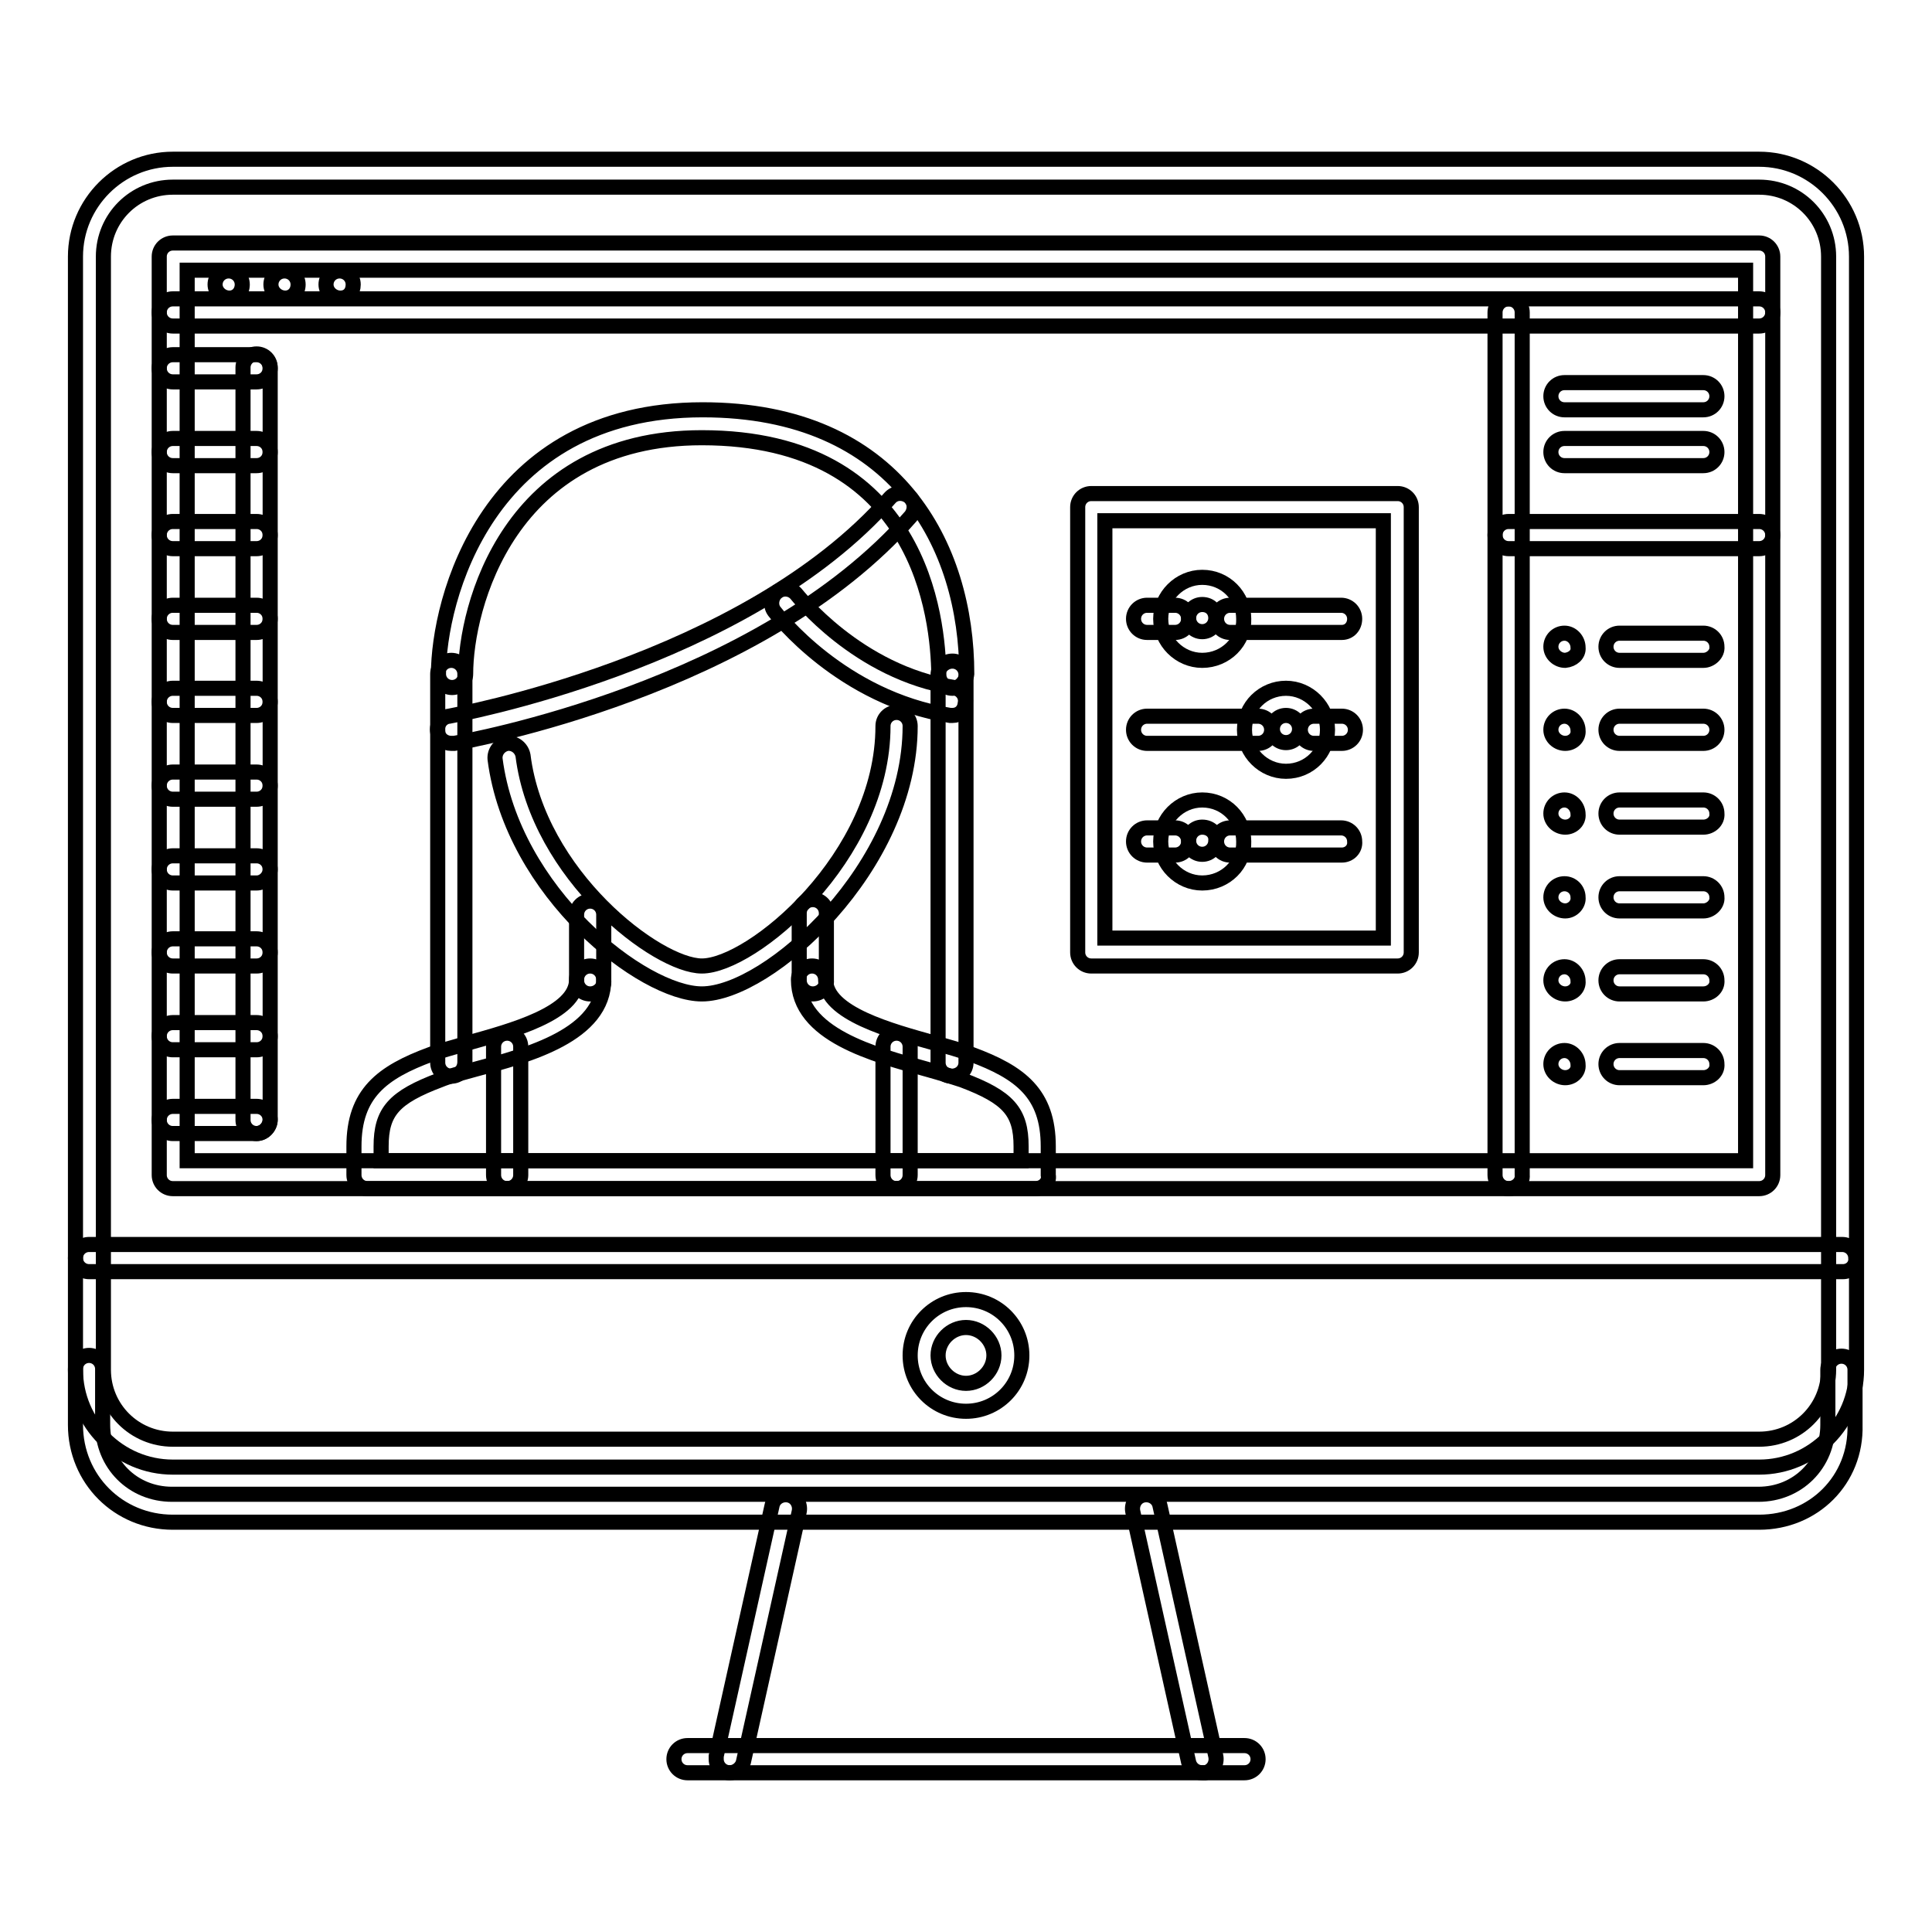 <?xml version="1.0" encoding="utf-8"?>
<!-- Svg Vector Icons : http://www.onlinewebfonts.com/icon -->
<!DOCTYPE svg PUBLIC "-//W3C//DTD SVG 1.1//EN" "http://www.w3.org/Graphics/SVG/1.1/DTD/svg11.dtd">
<svg version="1.1" xmlns="http://www.w3.org/2000/svg" xmlns:xlink="http://www.w3.org/1999/xlink" x="0px" y="0px" viewBox="0 0 256 256" enable-background="new 0 0 256 256" xml:space="preserve">
<g> <path stroke-width="2" fill-opacity="0" stroke="#000000"  d="M30.4,39.5c-1,0-1.9-0.8-1.9-1.8s0.8-1.8,1.8-1.8h0c1,0,1.8,0.8,1.8,1.8S31.4,39.5,30.4,39.5z M37.8,39.5 c-1,0-1.9-0.8-1.9-1.8s0.8-1.8,1.8-1.8h0c1,0,1.8,0.8,1.8,1.8S38.8,39.5,37.8,39.5z M45.1,39.5c-1,0-1.9-0.8-1.9-1.8 s0.8-1.8,1.8-1.8h0c1,0,1.8,0.8,1.8,1.8S46.2,39.5,45.1,39.5z M207.4,87.5c-1,0-1.9-0.8-1.9-1.8s0.8-1.8,1.8-1.8h0 c1,0,1.8,0.9,1.8,1.9C209.2,86.7,208.4,87.4,207.4,87.5L207.4,87.5z M244.2,168.5H11.8c-1,0-1.8-0.8-1.8-1.8c0,0,0,0,0,0 c0-1,0.8-1.8,1.8-1.8c0,0,0,0,0,0h232.3c1,0,1.8,0.8,1.8,1.8v0C246,167.7,245.2,168.5,244.2,168.5 C244.2,168.5,244.2,168.5,244.2,168.5z M128,187c-4.1,0-7.4-3.3-7.4-7.4c0-4.1,3.3-7.4,7.4-7.4s7.4,3.3,7.4,7.4 C135.4,183.7,132.1,187,128,187z M128,175.9c-2,0-3.7,1.7-3.7,3.7s1.7,3.7,3.7,3.7c2,0,3.7-1.7,3.7-3.7S130,175.9,128,175.9z  M96.7,234.9c-1,0-1.8-0.8-1.8-1.8c0-0.1,0-0.3,0-0.4l7.4-33.2c0.2-1,1.2-1.6,2.2-1.4c1,0.2,1.6,1.2,1.4,2.2l-7.4,33.2 C98.3,234.3,97.5,234.9,96.7,234.9z M159.3,234.9c-0.9,0-1.6-0.6-1.8-1.4l-7.4-33.2c-0.2-1,0.4-2,1.4-2.2c1-0.2,2,0.4,2.2,1.4 l7.4,33.2c0.2,1-0.4,2-1.4,2.2C159.6,234.9,159.5,234.9,159.3,234.9z"/> <path stroke-width="2" fill-opacity="0" stroke="#000000"  d="M164.9,234.9H91.1c-1,0-1.8-0.8-1.8-1.8v0c0-1,0.8-1.8,1.8-1.8c0,0,0,0,0,0h73.8c1,0,1.8,0.8,1.8,1.8 c0,0,0,0,0,0C166.7,234.1,165.9,234.9,164.9,234.9L164.9,234.9z M233.1,157.5H22.9c-1,0-1.8-0.8-1.8-1.8v0V34c0-1,0.8-1.8,1.8-1.8 c0,0,0,0,0,0h210.2c1,0,1.8,0.8,1.8,1.8v121.7C234.9,156.7,234.1,157.5,233.1,157.5L233.1,157.5z M24.8,153.8h206.5v-118H24.8 V153.8z"/> <path stroke-width="2" fill-opacity="0" stroke="#000000"  d="M233.1,194.4H22.9c-7.1,0-12.9-5.8-12.9-12.9V34c0-7.1,5.8-12.9,12.9-12.9h210.2c7.1,0,12.9,5.8,12.9,12.9 v147.5C246,188.6,240.2,194.4,233.1,194.4z M22.9,24.8c-5.1,0-9.2,4.1-9.2,9.2v147.5c0,5.1,4.1,9.2,9.2,9.2h210.2 c5.1,0,9.2-4.1,9.2-9.2V34c0-5.1-4.1-9.2-9.2-9.2H22.9z"/> <path stroke-width="2" fill-opacity="0" stroke="#000000"  d="M233.1,201.7H22.9c-7.2,0-12.9-5.7-12.9-12.9v-7.4c0-1,0.8-1.8,1.8-1.8c0,0,0,0,0,0c1,0,1.8,0.8,1.8,1.8 c0,0,0,0,0,0v7.4c0,5.2,4,9.2,9.2,9.2h210.2c5.2,0,9.2-4,9.2-9.2v-7.3c0-1,0.8-1.8,1.8-1.8c0,0,0,0,0,0c1,0,1.8,0.8,1.8,1.8v0v7.3 C246,196.1,240.3,201.7,233.1,201.7L233.1,201.7z M233.1,43.2H22.9c-1,0-1.8-0.8-1.8-1.8s0.8-1.8,1.8-1.8h210.2 c1,0,1.8,0.8,1.8,1.8S234.1,43.2,233.1,43.2z M34,150.2c-1,0-1.8-0.8-1.8-1.8c0,0,0,0,0,0V48.7c0-1,0.8-1.8,1.8-1.8 s1.8,0.8,1.8,1.8v99.6C35.8,149.3,35,150.2,34,150.2C34,150.2,34,150.2,34,150.2z"/> <path stroke-width="2" fill-opacity="0" stroke="#000000"  d="M199.9,157.5c-1,0-1.8-0.8-1.8-1.8V41.4c0-1,0.8-1.8,1.8-1.8c0,0,0,0,0,0c1,0,1.8,0.8,1.8,1.8c0,0,0,0,0,0 v114.3C201.8,156.7,200.9,157.5,199.9,157.5C199.9,157.5,199.9,157.5,199.9,157.5z"/> <path stroke-width="2" fill-opacity="0" stroke="#000000"  d="M233.1,72.7h-33.2c-1,0-1.8-0.8-1.8-1.8s0.8-1.8,1.8-1.8h33.2c1,0,1.8,0.8,1.8,1.8S234.1,72.7,233.1,72.7z  M34,61.7H22.9c-1,0-1.8-0.8-1.8-1.8s0.8-1.8,1.8-1.8H34c1,0,1.8,0.8,1.8,1.8S35,61.7,34,61.7z M34,72.7H22.9c-1,0-1.8-0.8-1.8-1.8 s0.8-1.8,1.8-1.8H34c1,0,1.8,0.8,1.8,1.8S35,72.7,34,72.7z M34,83.8H22.9c-1,0-1.8-0.8-1.8-1.8s0.8-1.8,1.8-1.8H34 c1,0,1.8,0.8,1.8,1.8S35,83.8,34,83.8z M34,94.8H22.9c-1,0-1.8-0.8-1.8-1.8c0,0,0,0,0,0c0-1,0.8-1.8,1.8-1.8c0,0,0,0,0,0H34 c1,0,1.8,0.8,1.8,1.8c0,0,0,0,0,0C35.8,94,35,94.8,34,94.8C34,94.8,34,94.8,34,94.8z M34,105.9H22.9c-1,0-1.8-0.8-1.8-1.8 c0,0,0,0,0,0c0-1,0.8-1.8,1.8-1.8c0,0,0,0,0,0H34c1,0,1.8,0.8,1.8,1.8c0,0,0,0,0,0C35.8,105.1,35,105.9,34,105.9 C34,105.9,34,105.9,34,105.9z M34,117H22.9c-1,0-1.8-0.8-1.8-1.8c0,0,0,0,0,0c0-1,0.8-1.8,1.8-1.8c0,0,0,0,0,0H34 c1,0,1.8,0.8,1.8,1.8c0,0,0,0,0,0C35.8,116.1,35,117,34,117C34,117,34,117,34,117z M34,128H22.9c-1,0-1.8-0.8-1.8-1.8c0,0,0,0,0,0 c0-1,0.8-1.8,1.8-1.8c0,0,0,0,0,0H34c1,0,1.8,0.8,1.8,1.8c0,0,0,0,0,0C35.8,127.2,35,128,34,128C34,128,34,128,34,128z M34,139.1 H22.9c-1,0-1.8-0.8-1.8-1.8c0,0,0,0,0,0c0-1,0.8-1.8,1.8-1.8c0,0,0,0,0,0H34c1,0,1.8,0.8,1.8,1.8c0,0,0,0,0,0 C35.8,138.3,35,139.1,34,139.1C34,139.1,34,139.1,34,139.1z M34,150.2H22.9c-1,0-1.8-0.8-1.8-1.8c0,0,0,0,0,0c0-1,0.8-1.8,1.8-1.8 c0,0,0,0,0,0H34c1,0,1.8,0.8,1.8,1.8l0,0C35.8,149.3,35,150.2,34,150.2C34,150.2,34,150.2,34,150.2z M34,50.6H22.9 c-1,0-1.8-0.8-1.8-1.8s0.8-1.8,1.8-1.8H34c1,0,1.8,0.8,1.8,1.8S35,50.6,34,50.6z M225.7,54.3h-18.4c-1,0-1.8-0.8-1.8-1.8 s0.8-1.8,1.8-1.8h18.4c1,0,1.8,0.8,1.8,1.8S226.7,54.3,225.7,54.3z M225.7,61.7h-18.4c-1,0-1.8-0.8-1.8-1.8s0.8-1.8,1.8-1.8h18.4 c1,0,1.8,0.8,1.8,1.8S226.7,61.7,225.7,61.7z M225.7,87.5h-11.1c-1,0-1.8-0.8-1.8-1.8c0-1,0.8-1.8,1.8-1.8c0,0,0,0,0,0h11.1 c1,0,1.8,0.8,1.8,1.8c0,0,0,0,0,0C227.6,86.6,226.7,87.5,225.7,87.5C225.7,87.5,225.7,87.5,225.7,87.5z M207.4,98.5 c-1,0-1.9-0.8-1.9-1.8s0.8-1.8,1.8-1.8h0c1,0,1.8,0.9,1.8,1.9C209.2,97.7,208.4,98.5,207.4,98.5z M225.7,98.5h-11.1 c-1,0-1.8-0.8-1.8-1.8s0.8-1.8,1.8-1.8h11.1c1,0,1.8,0.8,1.8,1.8S226.7,98.5,225.7,98.5z M207.4,109.6c-1,0-1.9-0.8-1.9-1.8 s0.8-1.8,1.8-1.8h0c1,0,1.8,0.9,1.8,1.9C209.2,108.8,208.4,109.6,207.4,109.6z M225.7,109.6h-11.1c-1,0-1.8-0.8-1.8-1.8 c0-1,0.8-1.8,1.8-1.8c0,0,0,0,0,0h11.1c1,0,1.8,0.8,1.8,1.8c0,0,0,0,0,0C227.6,108.8,226.7,109.6,225.7,109.6 C225.7,109.6,225.7,109.6,225.7,109.6z M207.4,120.7c-1,0-1.9-0.8-1.9-1.8c0-1,0.8-1.8,1.8-1.8h0c1,0,1.8,0.8,1.8,1.8 C209.2,119.8,208.4,120.7,207.4,120.7z M225.7,120.7h-11.1c-1,0-1.8-0.8-1.8-1.8c0-1,0.8-1.8,1.8-1.8c0,0,0,0,0,0h11.1 c1,0,1.8,0.8,1.8,1.8c0,0,0,0,0,0C227.6,119.8,226.7,120.7,225.7,120.7C225.7,120.7,225.7,120.7,225.7,120.7z M207.4,131.7 c-1,0-1.9-0.8-1.9-1.8c0-1,0.8-1.8,1.8-1.8h0c1,0,1.8,0.9,1.8,1.9C209.2,130.9,208.4,131.7,207.4,131.7z M225.7,131.7h-11.1 c-1,0-1.8-0.8-1.8-1.8c0-1,0.8-1.8,1.8-1.8h11.1c1,0,1.8,0.8,1.8,1.8C227.6,130.9,226.7,131.7,225.7,131.7z"/> <path stroke-width="2" fill-opacity="0" stroke="#000000"  d="M207.4,142.8c-1,0-1.9-0.8-1.9-1.8c0-1,0.8-1.8,1.8-1.8h0c1,0,1.8,0.9,1.8,1.9 C209.2,142,208.4,142.8,207.4,142.8z"/> <path stroke-width="2" fill-opacity="0" stroke="#000000"  d="M225.7,142.8h-11.1c-1,0-1.8-0.8-1.8-1.8c0-1,0.8-1.8,1.8-1.8h11.1c1,0,1.8,0.8,1.8,1.8 C227.6,142,226.7,142.8,225.7,142.8z"/> <path stroke-width="2" fill-opacity="0" stroke="#000000"  d="M137.2,157.5H48.7c-1,0-1.8-0.8-1.8-1.8v0v-3.8c0-7,3.7-9.8,10.2-12.2c1.3-0.5,3-0.9,4.9-1.5 c5.7-1.6,14.4-3.9,14.4-8.4c0-1,0.8-1.8,1.8-1.8s1.8,0.8,1.8,1.8c0,7.3-9.9,10-17.1,11.9c-1.8,0.5-3.4,0.9-4.6,1.4 c-6.1,2.3-7.8,4.2-7.8,8.8v1.9h84.8v-1.9c0-4.6-1.7-6.5-7.8-8.8c-1.2-0.4-2.8-0.9-4.6-1.4c-7.2-2-17.1-4.6-17.1-11.9 c0-1,0.8-1.8,1.8-1.8s1.8,0.8,1.8,1.8c0,4.5,8.7,6.8,14.4,8.4c1.9,0.5,3.6,1,4.9,1.5c6.5,2.4,10.2,5.2,10.2,12.2v3.8 C139.1,156.7,138.2,157.5,137.2,157.5L137.2,157.5z"/> <path stroke-width="2" fill-opacity="0" stroke="#000000"  d="M78.2,131.7c-1,0-1.8-0.8-1.8-1.8c0,0,0,0,0,0v-8.7c0-1,0.8-1.8,1.8-1.8c1,0,1.8,0.8,1.8,1.8v8.7 C80.1,130.9,79.2,131.7,78.2,131.7C78.2,131.7,78.2,131.7,78.2,131.7z M107.7,131.7c-1,0-1.8-0.8-1.8-1.8c0,0,0,0,0,0v-8.9 c0-1,0.8-1.8,1.8-1.8c1,0,1.8,0.8,1.8,1.8v8.9C109.6,130.9,108.7,131.7,107.7,131.7C107.7,131.7,107.7,131.7,107.7,131.7z  M59.8,142.6c-1,0-1.8-0.8-1.8-1.8c0,0,0,0,0,0V89.3c0-1,0.8-1.8,1.8-1.8s1.8,0.8,1.8,1.8v51.4C61.6,141.8,60.8,142.6,59.8,142.6 C59.8,142.6,59.8,142.6,59.8,142.6z M126.1,142.6c-1,0-1.8-0.8-1.8-1.8c0,0,0,0,0,0l0-51.4c0-1,0.9-1.8,1.9-1.8 c1,0,1.8,0.8,1.8,1.8l0,51.4C128,141.8,127.2,142.6,126.1,142.6C126.1,142.6,126.1,142.6,126.1,142.6z"/> <path stroke-width="2" fill-opacity="0" stroke="#000000"  d="M126.2,91.2c-1,0-1.8-0.8-1.8-1.8c0,0,0,0,0,0C124.3,82,122.1,58,93,58c-25.7,0-31.3,22.6-31.3,31.3 c0,1-0.8,1.8-1.8,1.8s-1.8-0.8-1.8-1.8c0-9.7,6.3-35,35-35c25.8,0,35,18.1,35,35C128,90.3,127.2,91.2,126.2,91.2 C126.2,91.2,126.2,91.2,126.2,91.2z M93,131.7c-7.8,0-25.1-13.4-27.4-31.1c-0.1-1,0.6-1.9,1.6-2.1c1-0.1,1.9,0.6,2.1,1.6 C71.3,116,87.1,128,93,128c6.6,0,24-14.4,24-31.8c0-1,0.8-1.8,1.8-1.8c0,0,0,0,0,0c1,0,1.8,0.8,1.8,1.8c0,0,0,0,0,0 C120.6,114.9,101.8,131.7,93,131.7z"/> <path stroke-width="2" fill-opacity="0" stroke="#000000"  d="M59.8,98.5c-0.9,0-1.7-0.6-1.8-1.5c-0.2-1,0.5-2,1.5-2.1c0.4-0.1,39.2-7,58.4-28.9c0.7-0.8,1.8-0.8,2.6-0.2 c0.8,0.7,0.8,1.8,0.2,2.6c-20,22.9-58.9,29.8-60.5,30.1C60,98.5,59.9,98.5,59.8,98.5L59.8,98.5z"/> <path stroke-width="2" fill-opacity="0" stroke="#000000"  d="M126.2,94.8c-0.1,0-0.2,0-0.3,0c-14.4-2.3-22.9-13.3-23.3-13.8c-0.6-0.8-0.4-2,0.4-2.6 c0.8-0.6,1.9-0.4,2.5,0.3c0.1,0.1,8.1,10.4,20.9,12.4c1,0.2,1.7,1.1,1.5,2.1C127.8,94.2,127.1,94.8,126.2,94.8z M67.2,157.5 c-1,0-1.8-0.8-1.8-1.8v0v-17c0-1,0.8-1.8,1.8-1.8s1.8,0.8,1.8,1.8v17C69,156.7,68.2,157.5,67.2,157.5z M118.8,157.5 c-1,0-1.8-0.8-1.8-1.8v0v-17c0-1,0.8-1.8,1.8-1.8c0,0,0,0,0,0c1,0,1.8,0.8,1.8,1.8c0,0,0,0,0,0v17 C120.6,156.7,119.8,157.5,118.8,157.5C118.8,157.5,118.8,157.5,118.8,157.5z"/> <path stroke-width="2" fill-opacity="0" stroke="#000000"  d="M185.2,128h-40.6c-1,0-1.8-0.8-1.8-1.8c0,0,0,0,0,0v-59c0-1,0.8-1.8,1.8-1.8c0,0,0,0,0,0h40.6 c1,0,1.8,0.8,1.8,1.8c0,0,0,0,0,0v59C187,127.2,186.2,128,185.2,128C185.2,128,185.2,128,185.2,128z M146.4,124.3h36.9V69h-36.9 V124.3z"/> <path stroke-width="2" fill-opacity="0" stroke="#000000"  d="M159.3,87.5c-3,0-5.5-2.5-5.5-5.5s2.5-5.5,5.5-5.5c3.1,0,5.5,2.5,5.5,5.5C164.9,85,162.4,87.5,159.3,87.5z  M159.3,80.1c-1,0-1.8,0.8-1.8,1.8s0.8,1.8,1.8,1.8c1,0,1.8-0.8,1.8-1.8S160.4,80.1,159.3,80.1z"/> <path stroke-width="2" fill-opacity="0" stroke="#000000"  d="M177.8,83.8H163c-1,0-1.8-0.8-1.8-1.8s0.8-1.8,1.8-1.8h14.7c1,0,1.8,0.8,1.8,1.8S178.8,83.8,177.8,83.8z  M155.7,83.8H152c-1,0-1.8-0.8-1.8-1.8s0.8-1.8,1.8-1.8h3.7c1,0,1.8,0.8,1.8,1.8S156.7,83.8,155.7,83.8z"/> <path stroke-width="2" fill-opacity="0" stroke="#000000"  d="M159.3,117c-3,0-5.5-2.5-5.5-5.5s2.5-5.5,5.5-5.5c3.1,0,5.5,2.5,5.5,5.5C164.9,114.5,162.4,117,159.3,117z  M159.3,109.6c-1,0-1.8,0.8-1.8,1.8c0,1,0.8,1.8,1.8,1.8c1,0,1.8-0.8,1.8-1.8C161.2,110.4,160.4,109.6,159.3,109.6z"/> <path stroke-width="2" fill-opacity="0" stroke="#000000"  d="M177.8,113.3H163c-1,0-1.8-0.8-1.8-1.8c0,0,0,0,0,0c0-1,0.8-1.8,1.8-1.8c0,0,0,0,0,0h14.7 c1,0,1.8,0.8,1.8,1.8C179.6,112.5,178.8,113.3,177.8,113.3C177.8,113.3,177.8,113.3,177.8,113.3z M155.7,113.3H152 c-1,0-1.8-0.8-1.8-1.8c0,0,0,0,0,0c0-1,0.8-1.8,1.8-1.8c0,0,0,0,0,0h3.7c1,0,1.8,0.8,1.8,1.8c0,0,0,0,0,0 C157.5,112.5,156.7,113.3,155.7,113.3C155.7,113.3,155.7,113.3,155.7,113.3z"/> <path stroke-width="2" fill-opacity="0" stroke="#000000"  d="M170.4,102.2c-3,0-5.5-2.5-5.5-5.5c0-3.1,2.5-5.5,5.5-5.5s5.5,2.5,5.5,5.5 C175.9,99.7,173.5,102.2,170.4,102.2z M170.4,94.8c-1,0-1.8,0.8-1.8,1.8s0.8,1.8,1.8,1.8c1,0,1.8-0.8,1.8-1.8 S171.4,94.8,170.4,94.8z"/> <path stroke-width="2" fill-opacity="0" stroke="#000000"  d="M166.7,98.5H152c-1,0-1.8-0.8-1.8-1.8s0.8-1.8,1.8-1.8h14.7c1,0,1.8,0.8,1.8,1.8S167.7,98.5,166.7,98.5z  M177.8,98.5h-3.7c-1,0-1.8-0.8-1.8-1.8s0.8-1.8,1.8-1.8h3.7c1,0,1.8,0.8,1.8,1.8S178.8,98.5,177.8,98.5z"/></g>
</svg>